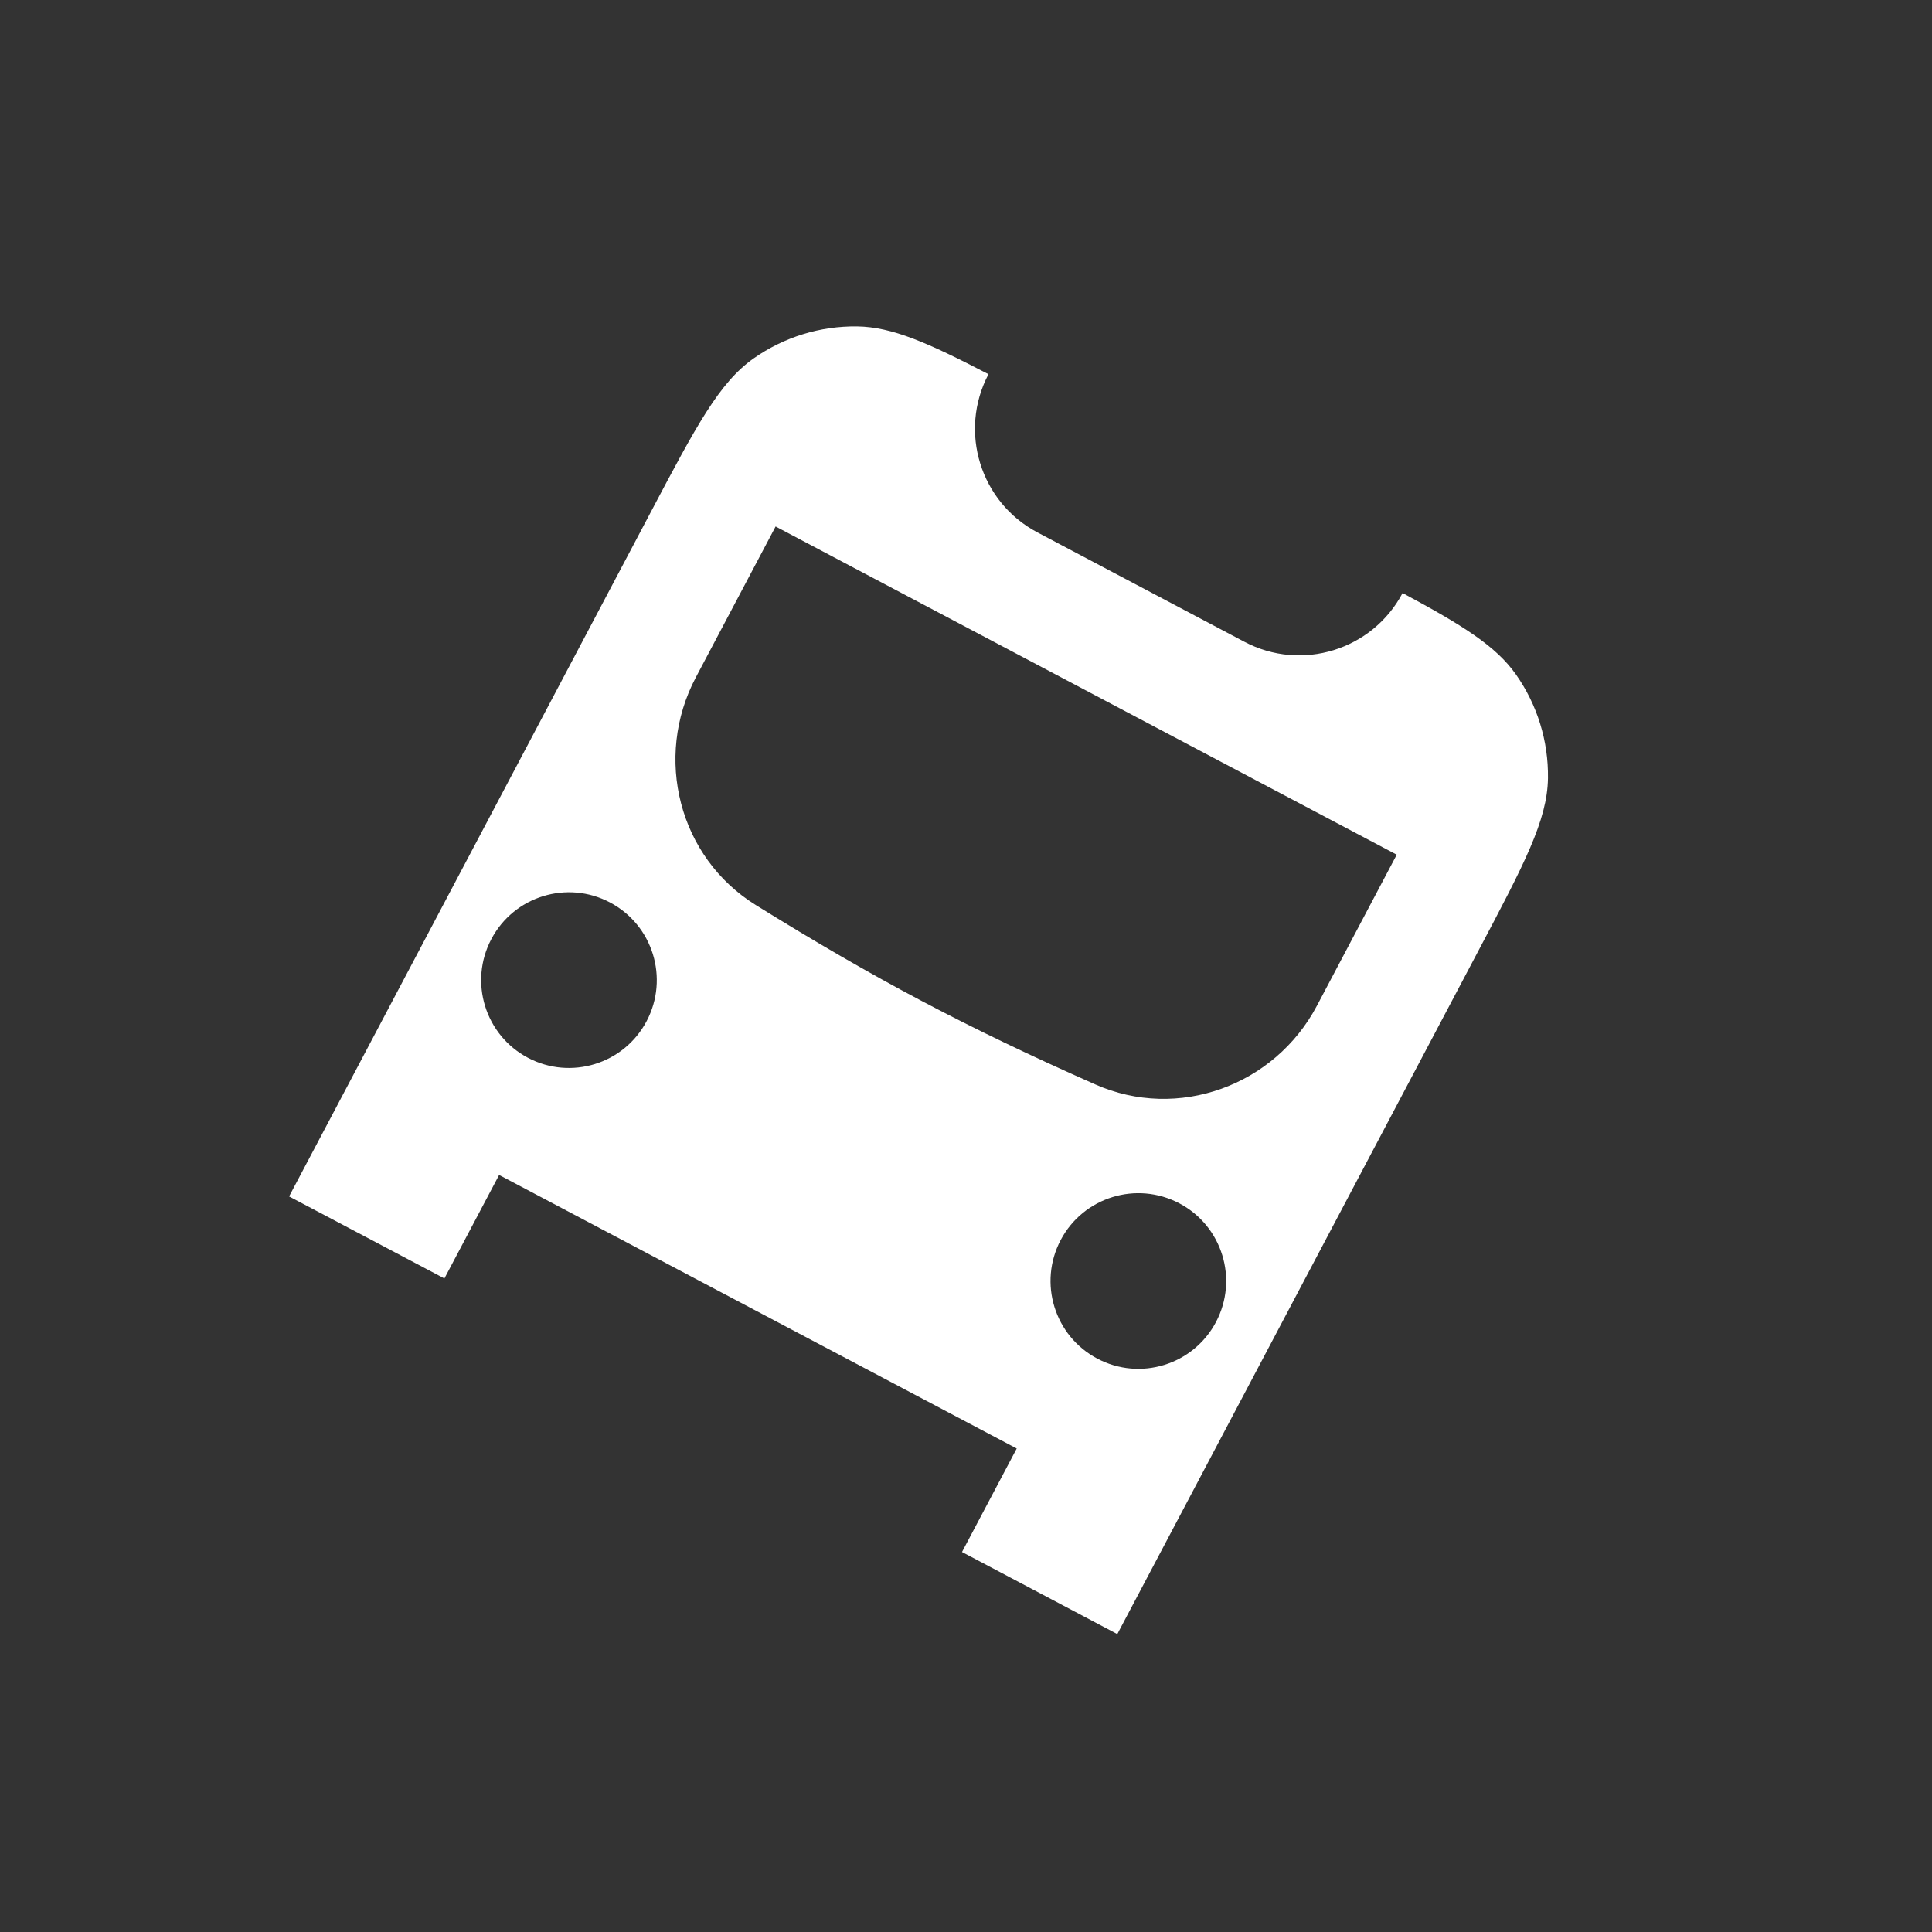 <svg width="44" height="44" viewBox="0 0 44 44" fill="none" xmlns="http://www.w3.org/2000/svg">
<rect x="0" y="0" width="44" height="44" fill="#333333" stroke="none"/>
<path fill-rule="evenodd" clip-rule="evenodd" d="M17.163 8.163C16.378 8.716 15.854 9.706 14.808 11.687L6.584 27.248L10.121 29.116L11.367 26.759L23.155 32.989L21.909 35.346L25.446 37.215L33.669 21.654C34.716 19.674 35.239 18.683 35.254 17.723C35.266 16.879 35.011 16.052 34.525 15.361C34.068 14.712 33.311 14.241 31.943 13.506C31.254 14.807 29.642 15.304 28.34 14.616L23.625 12.124C22.324 11.436 21.826 9.824 22.512 8.522C21.134 7.806 20.319 7.446 19.525 7.434C18.681 7.422 17.854 7.677 17.163 8.163ZM31.81 19.465L17.664 11.99L15.847 15.427C14.883 17.252 15.459 19.524 17.213 20.612C19.933 22.3 22.014 23.399 24.94 24.695C26.827 25.531 29.029 24.728 29.993 22.903L31.81 19.465ZM12.023 24.09C13 24.606 14.21 24.233 14.726 23.256C15.242 22.279 14.869 21.069 13.892 20.553C12.916 20.037 11.706 20.41 11.19 21.387C10.674 22.363 11.047 23.574 12.023 24.09ZM27.693 30.109C27.177 31.085 25.967 31.459 24.991 30.942C24.014 30.426 23.641 29.216 24.157 28.24C24.673 27.263 25.883 26.89 26.86 27.406C27.836 27.922 28.209 29.132 27.693 30.109Z" fill="white"/>
</svg>

